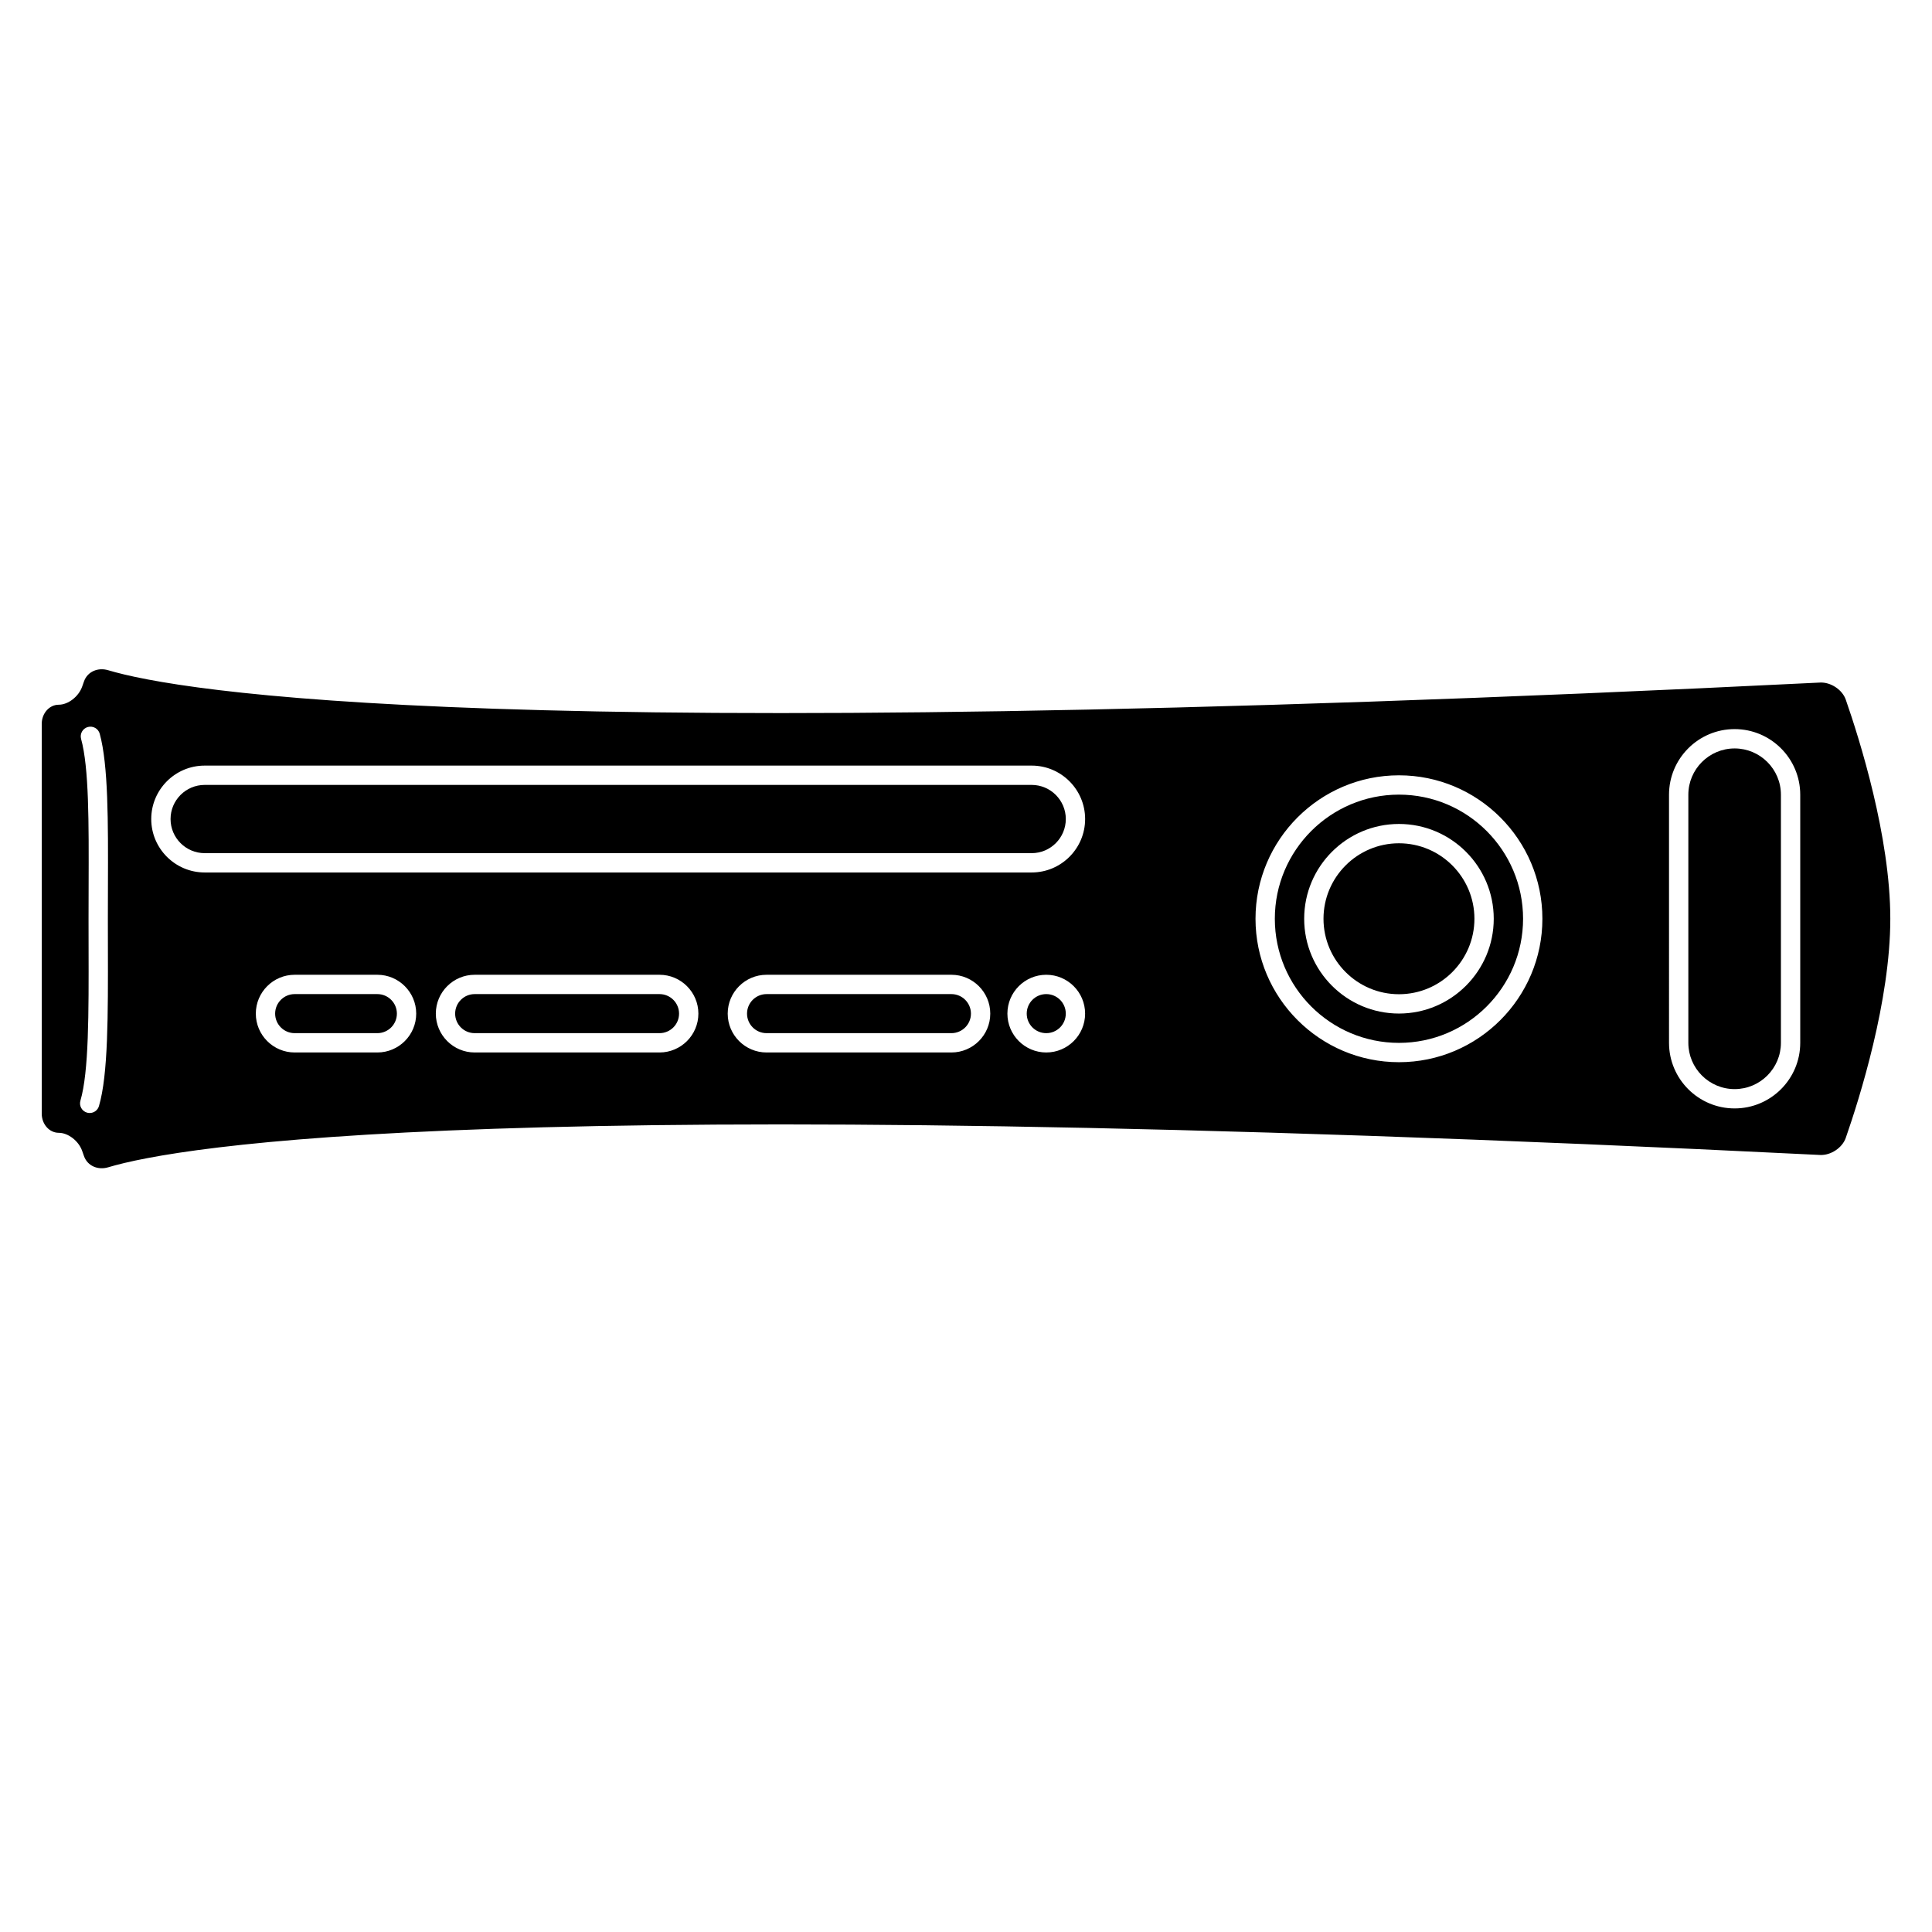 <?xml version="1.0" encoding="iso-8859-1"?>
<!-- Generator: Adobe Illustrator 17.1.0, SVG Export Plug-In . SVG Version: 6.00 Build 0)  -->
<!DOCTYPE svg PUBLIC "-//W3C//DTD SVG 1.1//EN" "http://www.w3.org/Graphics/SVG/1.1/DTD/svg11.dtd">
<svg version="1.1" id="Capa_1" xmlns="http://www.w3.org/2000/svg" xmlns:xlink="http://www.w3.org/1999/xlink" x="0px" y="0px"
	 viewBox="0 0 100 100" style="enable-background:new 0 0 100 100;" xml:space="preserve">
<g>
	<path d="M72.41,41.13c-3.543,0-6.425,2.882-6.425,6.425s2.882,6.424,6.425,6.424c3.542,0,6.424-2.882,6.424-6.424
		S75.952,41.13,72.41,41.13z M72.41,52.461c-2.705,0-4.906-2.201-4.906-4.906c0-2.706,2.201-4.907,4.906-4.907
		s4.906,2.201,4.906,4.907C77.316,50.26,75.115,52.461,72.41,52.461z"/>
	<path d="M53.399,40.627H10.594c-0.974,0-1.766,0.792-1.766,1.766s0.792,1.766,1.766,1.766h42.806c0.974,0,1.766-0.792,1.766-1.766
		S54.373,40.627,53.399,40.627z"/>
	<path d="M19.532,51.454h-4.28c-0.558,0-1.011,0.454-1.011,1.011s0.453,1.011,1.011,1.011h4.28c0.558,0,1.011-0.454,1.011-1.011
		S20.09,51.454,19.532,51.454z"/>
	<path d="M72.41,43.648c-2.154,0-3.906,1.752-3.906,3.907c0,2.154,1.752,3.906,3.906,3.906s3.906-1.752,3.906-3.906
		C76.316,45.401,74.564,43.648,72.41,43.648z"/>
	<path d="M89.784,38.739c-1.321,0-2.396,1.075-2.396,2.396v12.841c0,1.321,1.075,2.396,2.396,2.396s2.396-1.075,2.396-2.396V41.134
		C92.18,39.813,91.105,38.739,89.784,38.739z"/>
	<path d="M49.244,51.454h-9.567c-0.558,0-1.011,0.454-1.011,1.011s0.453,1.011,1.011,1.011h9.567c0.558,0,1.012-0.454,1.012-1.011
		S49.802,51.454,49.244,51.454z"/>
	<path d="M94.207,35.329c-68.481,3.388-85.002,0.438-88.606-0.638c-0.524-0.157-1.072,0.063-1.254,0.58l-0.095,0.27
		c-0.183,0.516-0.725,0.935-1.211,0.935s-0.881,0.444-0.881,0.991v10.088v10.088c0,0.548,0.395,0.991,0.881,0.991
		s1.029,0.419,1.211,0.935l0.095,0.27c0.182,0.516,0.729,0.737,1.253,0.58c3.601-1.076,20.12-4.027,88.608-0.638
		c0.547,0.027,1.147-0.365,1.328-0.882c0.713-2.047,2.306-7.093,2.306-11.344s-1.593-9.297-2.306-11.344
		C95.355,35.694,94.753,35.302,94.207,35.329z M5.587,45.856l-0.004,1.69L5.585,49c0.008,3.553,0.015,6.622-0.463,8.25
		c-0.063,0.218-0.263,0.359-0.479,0.359c-0.047,0-0.094-0.006-0.141-0.02c-0.266-0.078-0.417-0.356-0.339-0.621
		c0.437-1.489,0.43-4.49,0.422-7.966l-0.002-1.456l0.004-1.694c0.011-3.283,0.021-6.119-0.39-7.607
		c-0.073-0.267,0.084-0.542,0.35-0.615c0.273-0.072,0.542,0.083,0.615,0.349C5.607,39.6,5.598,42.499,5.587,45.856z M19.532,54.476
		h-4.28c-1.108,0-2.011-0.902-2.011-2.011s0.902-2.011,2.011-2.011h4.28c1.108,0,2.011,0.902,2.011,2.011
		S20.641,54.476,19.532,54.476z M34.137,54.476h-9.568c-1.108,0-2.011-0.902-2.011-2.011s0.902-2.011,2.011-2.011h9.568
		c1.108,0,2.011,0.902,2.011,2.011S35.245,54.476,34.137,54.476z M49.244,54.476h-9.567c-1.108,0-2.011-0.902-2.011-2.011
		s0.902-2.011,2.011-2.011h9.567c1.109,0,2.012,0.902,2.012,2.011S50.354,54.476,49.244,54.476z M54.154,54.476
		c-1.108,0-2.011-0.902-2.011-2.011s0.902-2.011,2.011-2.011s2.011,0.902,2.011,2.011S55.263,54.476,54.154,54.476z M53.399,45.159
		H10.594c-1.525,0-2.766-1.241-2.766-2.766s1.24-2.766,2.766-2.766h42.806c1.525,0,2.766,1.241,2.766,2.766
		S54.925,45.159,53.399,45.159z M72.41,54.979c-4.094,0-7.425-3.331-7.425-7.424c0-4.094,3.331-7.425,7.425-7.425
		s7.424,3.331,7.424,7.425C79.834,51.649,76.504,54.979,72.41,54.979z M93.18,53.976c0,1.873-1.523,3.396-3.396,3.396
		c-1.873,0-3.396-1.523-3.396-3.396V41.134c0-1.872,1.523-3.396,3.396-3.396c1.872,0,3.396,1.523,3.396,3.396V53.976z"/>
	<circle cx="54.154" cy="52.465" r="1.011"/>
	<path d="M34.137,51.454h-9.568c-0.558,0-1.011,0.454-1.011,1.011s0.453,1.011,1.011,1.011h9.568c0.558,0,1.011-0.454,1.011-1.011
		S34.694,51.454,34.137,51.454z"/>
</g>
</svg>
